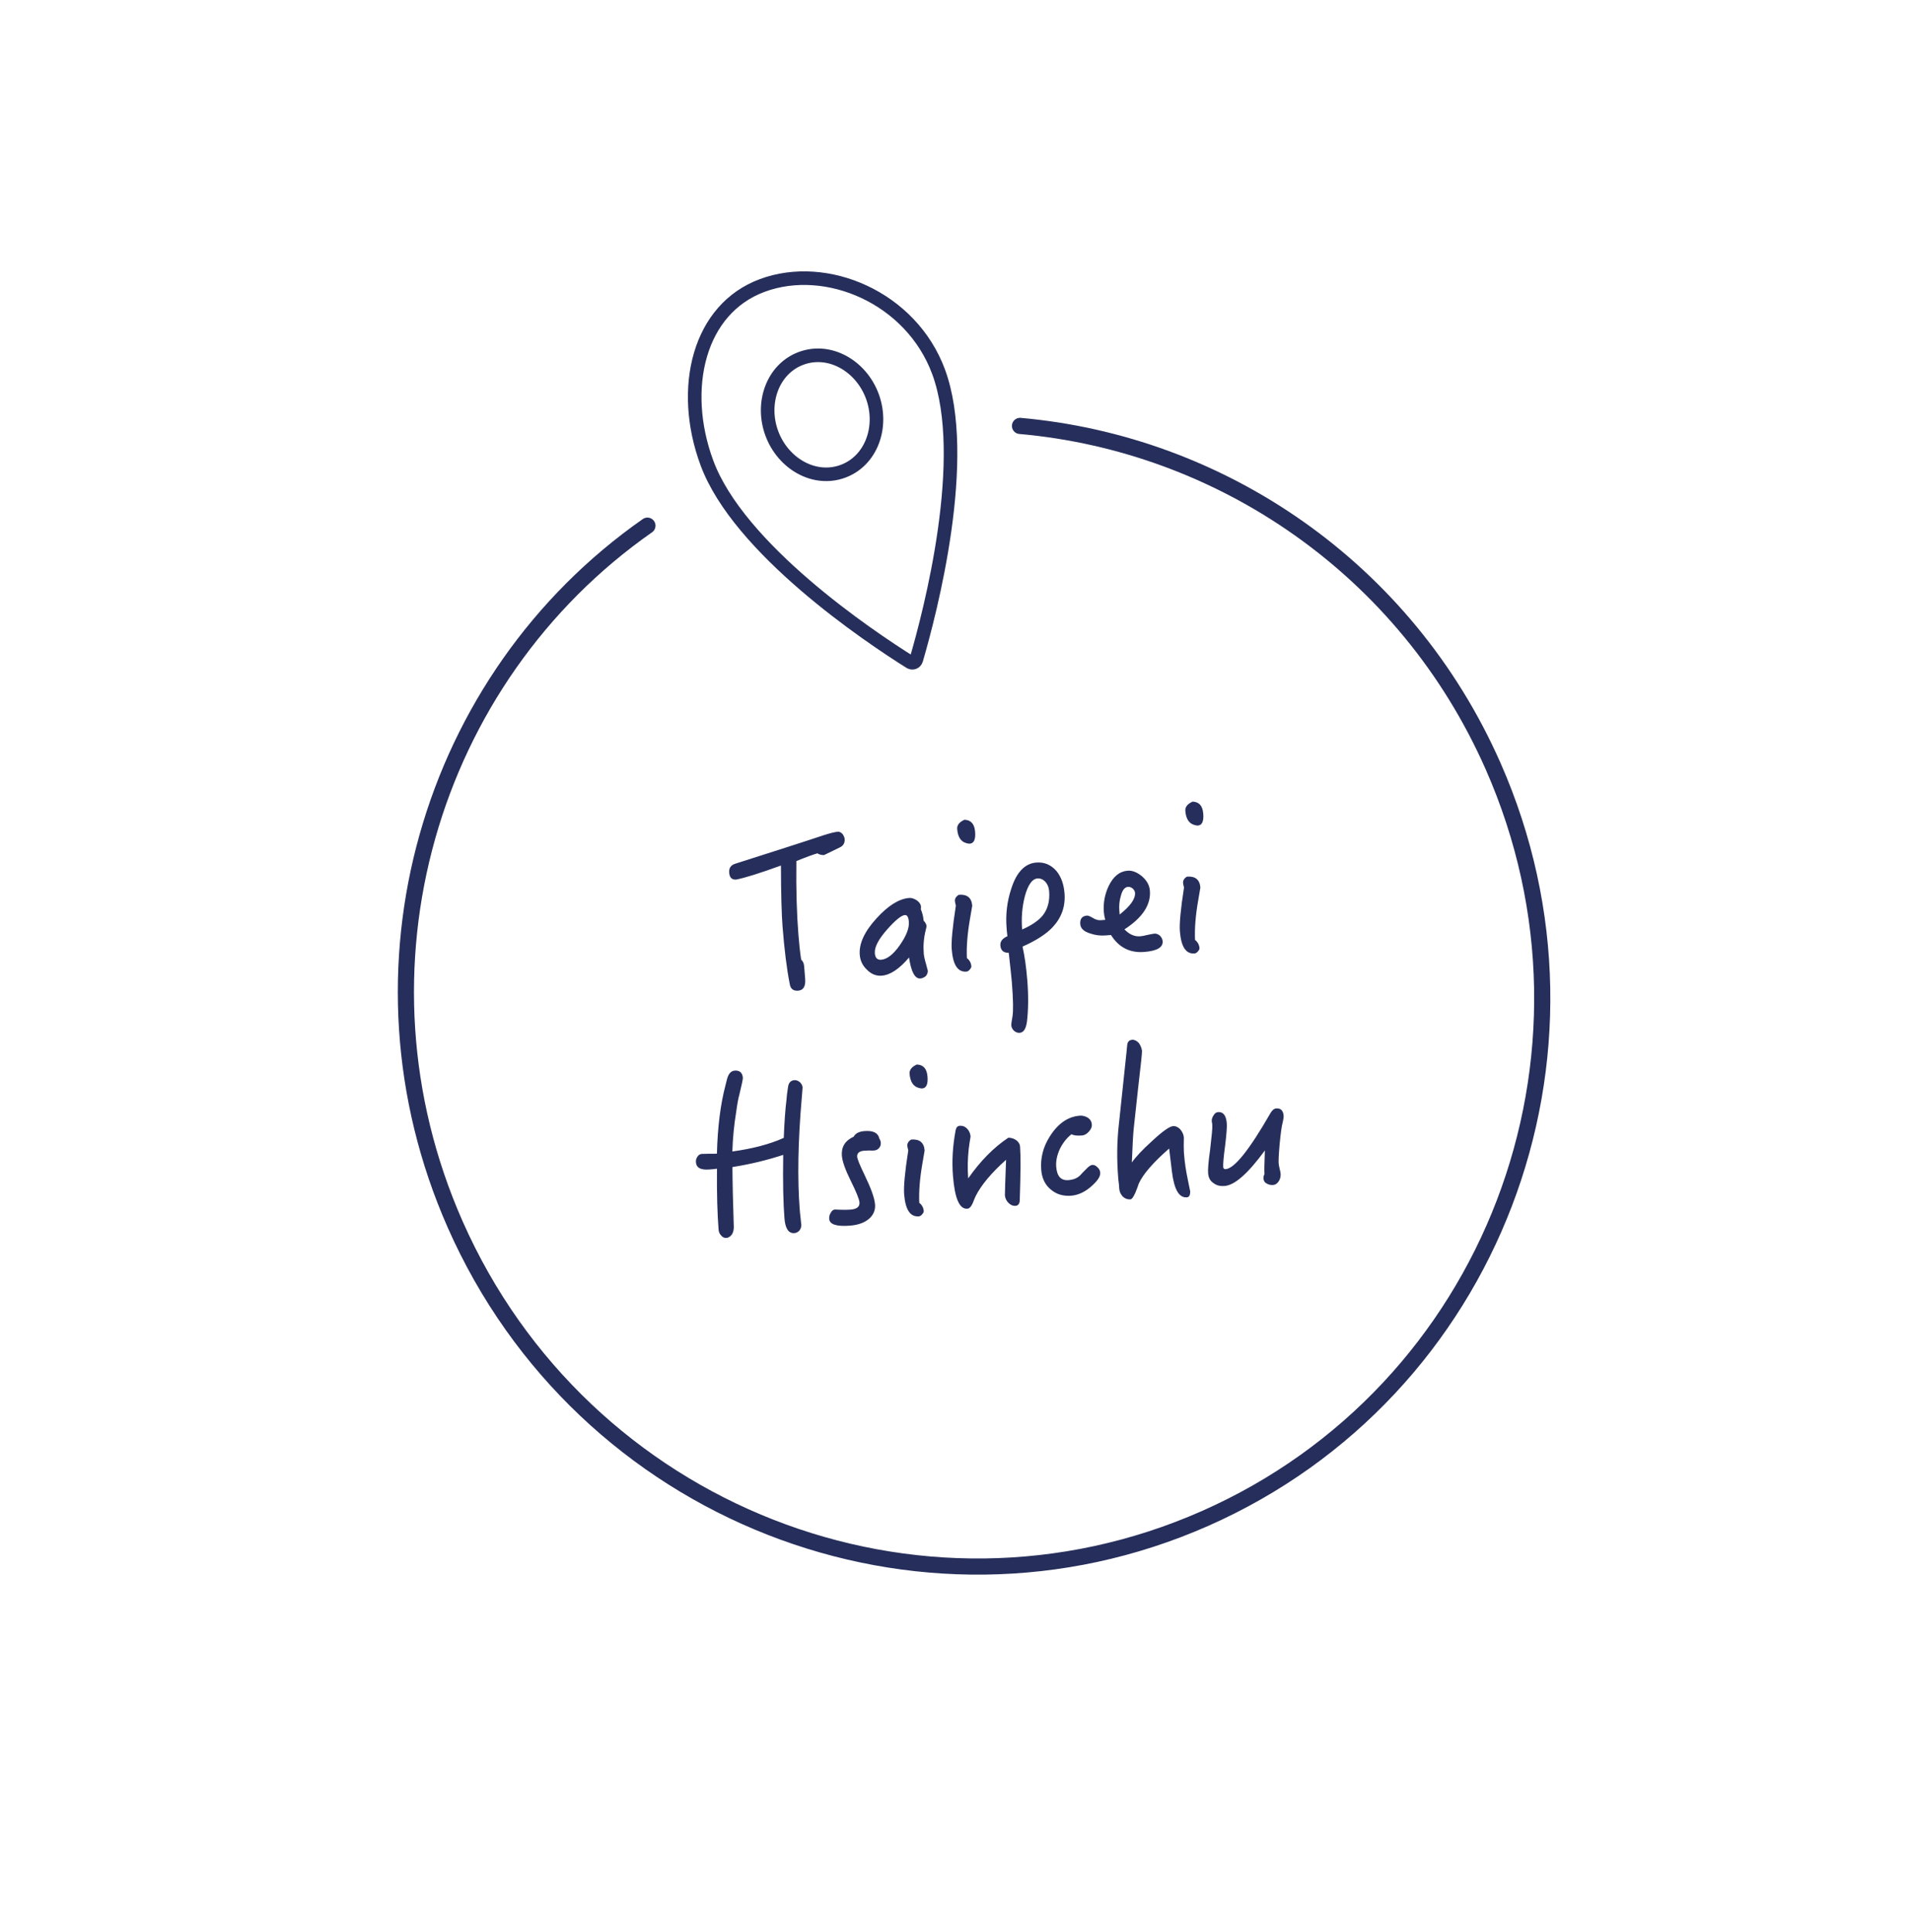 <svg width="183" height="185" viewBox="0 0 183 185" fill="none" xmlns="http://www.w3.org/2000/svg">
<path d="M97.677 40.779C116.857 42.477 134.605 54.373 142.979 73.349C155.19 101.023 142.837 133.275 115.389 145.387C87.94 157.498 55.79 144.883 43.579 117.21C32.826 92.841 41.12 64.921 61.998 50.33" stroke="#262E5B" stroke-width="1.547" stroke-linecap="round"/>
<path d="M80.884 80.327C80.872 80.182 80.805 80.024 80.682 79.851C80.562 79.715 80.41 79.636 80.264 79.629C79.92 79.657 79.438 79.786 78.834 79.98C77.131 80.552 74.307 81.451 70.363 82.711C69.974 82.852 69.795 83.121 69.829 83.555C69.867 84.026 70.084 84.245 70.501 84.212C71.308 84.057 72.73 83.616 74.784 82.87C74.79 85.693 74.853 87.637 74.939 88.723C75.112 90.895 75.331 92.735 75.633 94.241C75.704 94.673 75.976 94.888 76.428 94.852C76.935 94.812 77.16 94.429 77.103 93.724L77.007 92.511C76.984 92.221 76.876 92.011 76.72 91.878C76.605 91.122 76.522 90.309 76.455 89.458C76.302 87.54 76.225 85.196 76.262 82.443C77.249 82.037 77.923 81.801 78.279 81.7C78.434 81.815 78.657 81.87 78.912 81.868L80.437 81.127C80.753 80.975 80.914 80.707 80.884 80.327ZM88.723 88.647C88.71 88.484 88.605 88.31 88.446 88.141C88.413 87.725 88.312 87.368 88.177 87.051C88.19 86.977 88.201 86.885 88.194 86.795C88.176 86.578 88.032 86.371 87.801 86.207C87.551 86.045 87.307 85.955 87.072 85.973C86.076 86.052 85.036 86.718 83.931 87.935C82.774 89.193 82.248 90.364 82.331 91.414C82.376 91.975 82.596 92.449 83.028 92.852C83.445 93.274 83.914 93.455 84.439 93.414C85.254 93.349 86.118 92.77 87.051 91.676C87.251 93.044 87.615 93.726 88.14 93.684C88.321 93.67 88.496 93.583 88.65 93.462C88.784 93.305 88.86 93.117 88.846 92.936C88.841 92.882 88.77 92.669 88.663 92.24C88.539 91.831 88.477 91.508 88.46 91.291C88.402 90.567 88.453 89.834 88.646 89.054C88.703 88.849 88.729 88.72 88.723 88.647ZM87.034 88.253C87.083 88.869 86.779 89.621 86.157 90.509C85.536 91.396 84.934 91.844 84.391 91.888C84.011 91.918 83.812 91.715 83.776 91.263C83.73 90.683 84.125 89.923 84.978 88.963C85.747 88.1 86.311 87.637 86.655 87.609C86.873 87.592 87 87.819 87.034 88.253ZM93.378 79.644C93.318 78.883 92.978 78.51 92.357 78.486C91.865 78.707 91.633 78.999 91.663 79.379C91.724 80.139 92.014 80.59 92.554 80.729C92.703 80.772 92.813 80.781 92.867 80.777C93.265 80.745 93.436 80.368 93.378 79.644ZM93.102 86.715C93.042 85.954 92.613 85.606 91.817 85.669C91.539 85.837 91.428 86.046 91.447 86.281C91.452 86.354 91.482 86.497 91.535 86.712C91.209 88.796 91.083 90.19 91.139 90.896C91.257 92.38 91.715 93.091 92.547 93.024C92.656 93.016 92.76 92.953 92.86 92.835C92.96 92.718 93.025 92.622 93.017 92.513C92.991 92.188 92.842 91.926 92.59 91.728C92.54 90.639 92.641 89.392 92.891 87.952C93.027 87.139 93.102 86.715 93.102 86.715ZM101.939 85.52C101.87 84.652 101.614 83.943 101.169 83.396C100.648 82.8 100.007 82.523 99.229 82.585C98.143 82.671 97.336 83.518 96.841 85.088C96.43 86.323 96.292 87.572 96.39 88.803C96.398 88.911 96.409 89.038 96.423 89.219C96.437 89.4 96.467 89.543 96.474 89.634C95.982 89.855 95.768 90.145 95.798 90.526C95.836 90.996 96.091 91.231 96.601 91.227C96.746 92.6 96.856 93.52 96.896 94.027C97.03 95.71 97.044 96.802 96.957 97.319C96.868 97.799 96.835 98.075 96.841 98.147C96.858 98.365 96.945 98.54 97.103 98.691C97.259 98.825 97.447 98.901 97.647 98.885C98.027 98.855 98.253 98.491 98.344 97.809C98.475 96.706 98.497 95.375 98.376 93.854C98.275 92.587 98.118 91.525 97.919 90.63C99.221 90.053 100.192 89.43 100.813 88.761C101.651 87.856 102.04 86.787 101.939 85.52ZM100.467 85.328C100.542 86.269 100.331 87.051 99.85 87.653C99.452 88.141 98.796 88.593 97.88 88.994C97.794 87.908 97.875 86.863 98.138 85.822C98.434 84.724 98.843 84.145 99.35 84.105C99.639 84.082 99.904 84.207 100.123 84.444C100.325 84.683 100.438 84.966 100.467 85.328ZM111.337 90.11C111.323 89.929 111.236 89.754 111.077 89.585C110.921 89.451 110.732 89.375 110.551 89.389C110.407 89.401 110.174 89.456 109.869 89.517C109.566 89.595 109.332 89.632 109.187 89.644C108.644 89.687 108.154 89.471 107.678 88.98C109.41 87.859 110.223 86.629 110.115 85.271C110.075 84.764 109.819 84.293 109.35 83.893C108.882 83.511 108.431 83.329 107.978 83.365C107.2 83.427 106.602 83.929 106.164 84.838C105.79 85.633 105.638 86.465 105.707 87.334C105.721 87.515 105.76 87.767 105.838 88.07L105.422 88.103C105.169 88.123 104.926 88.052 104.658 87.891C104.391 87.73 104.202 87.654 104.094 87.662C103.623 87.7 103.408 87.972 103.448 88.479C103.481 88.895 103.797 89.198 104.431 89.384C104.917 89.546 105.377 89.6 105.848 89.563L106.391 89.52C107.142 90.717 108.204 91.252 109.58 91.142C110.792 91.046 111.385 90.708 111.337 90.11ZM108.692 85.475C108.738 86.055 108.247 86.749 107.219 87.56L107.191 87.216C107.152 86.727 107.187 86.251 107.332 85.784C107.47 85.227 107.702 84.935 108.028 84.909C108.173 84.897 108.323 84.958 108.478 85.074C108.598 85.21 108.681 85.331 108.692 85.475ZM115.225 77.907C115.165 77.147 114.826 76.773 114.204 76.75C113.712 76.971 113.48 77.263 113.51 77.643C113.571 78.403 113.862 78.853 114.401 78.993C114.55 79.036 114.66 79.045 114.714 79.041C115.113 79.009 115.283 78.631 115.225 77.907ZM114.949 84.978C114.889 84.218 114.461 83.87 113.664 83.933C113.386 84.101 113.275 84.31 113.294 84.545C113.3 84.618 113.329 84.761 113.383 84.975C113.057 87.059 112.931 88.454 112.987 89.159C113.105 90.644 113.562 91.354 114.394 91.288C114.503 91.279 114.607 91.216 114.707 91.099C114.807 90.982 114.872 90.886 114.864 90.777C114.838 90.451 114.69 90.19 114.437 89.991C114.387 88.903 114.488 87.656 114.738 86.215C114.874 85.403 114.949 84.978 114.949 84.978ZM76.857 104.12C76.843 103.939 76.756 103.764 76.598 103.613C76.442 103.479 76.254 103.403 76.073 103.418C75.729 103.445 75.527 103.661 75.467 104.049C75.383 104.602 75.326 105.025 75.313 105.318C75.201 106.201 75.115 107.41 75.055 108.945C73.683 109.564 72.041 109.985 70.131 110.247C70.174 108.95 70.293 107.702 70.49 106.52C70.605 105.673 70.707 105.119 70.794 104.839C71.027 103.873 71.147 103.317 71.137 103.191C71.098 102.702 70.824 102.469 70.354 102.506C70.064 102.529 69.86 102.709 69.721 103.03C69.674 103.125 69.587 103.405 69.48 103.887C69.002 105.673 68.721 107.863 68.654 110.455C68.509 110.467 68.236 110.47 67.853 110.464C67.472 110.476 67.253 110.475 67.199 110.48C67.018 110.494 66.88 110.596 66.783 110.749C66.669 110.922 66.628 111.09 66.642 111.271C66.686 111.814 67.104 112.035 67.936 111.969C68.009 111.963 68.135 111.953 68.317 111.939C68.461 111.927 68.587 111.899 68.659 111.894C68.635 114.336 68.698 116.28 68.813 117.728C68.83 117.945 68.899 118.122 69.058 118.292C69.199 118.462 69.369 118.54 69.569 118.524C69.768 118.508 69.94 118.385 70.088 118.191C70.217 117.981 70.271 117.74 70.269 117.485C70.188 115.087 70.145 113.178 70.14 111.739C71.939 111.451 73.546 111.05 75.002 110.57C74.958 113.233 75.009 115.25 75.12 116.644C75.198 117.621 75.51 118.107 76.071 118.062C76.252 118.048 76.427 117.961 76.56 117.805C76.692 117.63 76.75 117.443 76.734 117.244C76.728 117.172 76.695 116.974 76.667 116.63C76.622 116.288 76.602 116.034 76.587 115.853C76.353 112.903 76.412 109.292 76.784 105.037C76.827 104.432 76.857 104.12 76.857 104.12ZM84.346 109.408C84.334 109.264 84.288 109.14 84.204 109.001C84.088 108.463 83.614 108.228 82.782 108.294C82.239 108.337 81.908 108.527 81.75 108.831C80.923 109.207 80.553 109.819 80.619 110.652C80.662 111.195 80.944 111.992 81.465 113.043C81.986 114.095 82.279 114.8 82.305 115.126C82.338 115.542 82.046 115.766 81.448 115.813C81.231 115.83 80.922 115.837 80.557 115.829C80.192 115.822 79.99 115.802 79.954 115.804C79.791 115.817 79.654 115.919 79.559 116.109C79.429 116.302 79.391 116.505 79.406 116.704C79.448 117.229 80.103 117.45 81.406 117.347C82.203 117.283 82.822 117.052 83.264 116.653C83.654 116.294 83.837 115.842 83.795 115.317C83.745 114.684 83.397 113.746 82.787 112.483C82.329 111.536 82.102 110.971 82.085 110.754C82.057 110.41 82.278 110.21 82.749 110.173C82.857 110.164 83.022 110.169 83.239 110.152C83.459 110.171 83.622 110.158 83.712 110.151C83.893 110.136 84.052 110.069 84.185 109.913C84.302 109.776 84.361 109.607 84.346 109.408ZM88.819 103.078C88.759 102.318 88.419 101.944 87.798 101.921C87.306 102.142 87.074 102.434 87.104 102.814C87.165 103.574 87.456 104.025 87.995 104.164C88.144 104.207 88.254 104.216 88.308 104.212C88.707 104.18 88.877 103.802 88.819 103.078ZM88.543 110.149C88.483 109.389 88.055 109.041 87.258 109.104C86.98 109.272 86.869 109.481 86.888 109.716C86.894 109.789 86.923 109.932 86.977 110.146C86.65 112.23 86.525 113.625 86.581 114.331C86.699 115.815 87.156 116.525 87.988 116.459C88.097 116.451 88.201 116.388 88.301 116.27C88.401 116.153 88.466 116.057 88.458 115.948C88.432 115.622 88.284 115.361 88.031 115.163C87.981 114.074 88.082 112.827 88.332 111.386C88.468 110.574 88.543 110.149 88.543 110.149ZM97.683 109.787C97.662 109.516 97.518 109.309 97.286 109.145C97.056 108.999 96.814 108.927 96.559 108.929C95.157 109.86 93.877 111.164 92.716 112.823C92.644 111.918 92.661 110.988 92.765 110.014C92.821 109.573 92.88 109.167 92.943 108.816C92.92 108.526 92.808 108.262 92.61 108.059C92.412 107.857 92.168 107.767 91.896 107.788C91.679 107.805 91.564 107.96 91.512 108.219C91.23 109.717 91.145 111.163 91.257 112.575C91.429 114.747 91.876 115.786 92.636 115.725C92.817 115.711 92.987 115.552 93.142 115.212C93.233 114.986 93.323 114.742 93.433 114.515C93.968 113.452 94.933 112.301 96.344 111.041L96.257 113.38C96.238 114.055 96.229 114.402 96.232 114.438C96.253 114.709 96.364 114.956 96.562 115.158C96.76 115.361 96.988 115.471 97.259 115.449C97.513 115.429 97.643 115.237 97.653 114.908C97.74 112.333 97.75 110.62 97.683 109.787ZM105.359 112.274C105.343 112.075 105.257 111.899 105.1 111.766C104.941 111.596 104.771 111.519 104.59 111.533C104.445 111.545 104.238 111.689 104.003 111.944C103.801 112.142 103.598 112.341 103.431 112.536C103.144 112.814 102.772 112.953 102.32 112.989C101.596 113.046 101.216 112.621 101.144 111.716C101.101 111.173 101.219 110.599 101.499 109.994C101.781 109.425 102.145 108.959 102.608 108.594C102.837 108.722 103.167 108.75 103.619 108.714C103.855 108.696 104.081 108.568 104.298 108.314C104.481 108.099 104.574 107.892 104.557 107.675C104.534 107.385 104.408 107.176 104.176 107.013C103.928 106.868 103.667 106.798 103.396 106.82C102.255 106.91 101.289 107.588 100.514 108.834C99.883 109.831 99.621 110.89 99.71 112.012C99.773 112.809 100.079 113.44 100.624 113.888C101.171 114.355 101.824 114.54 102.584 114.48C103.272 114.425 103.956 114.097 104.601 113.5C105.127 113.021 105.387 112.618 105.359 112.274ZM113.979 114.084C113.888 113.618 113.803 113.242 113.741 112.919C113.565 112.077 113.447 111.285 113.387 110.525C113.378 110.416 113.355 110.126 113.356 109.671C113.356 109.216 113.372 108.959 113.368 108.905C113.345 108.615 113.214 108.353 113.013 108.114C112.815 107.911 112.588 107.801 112.316 107.823C111.99 107.849 111.318 108.321 110.334 109.237C109.382 110.096 108.745 110.784 108.385 111.305C108.452 109.624 108.512 108.544 108.565 108.066L108.986 104.19C109.112 103.032 109.224 102.149 109.285 101.543C109.335 101.029 109.365 100.717 109.358 100.626C109.338 100.373 109.226 100.109 109.061 99.867C108.861 99.646 108.634 99.537 108.417 99.554C108.163 99.574 108.011 99.714 107.957 99.955C107.957 99.955 107.921 100.194 107.885 100.652L107.146 107.633C106.953 109.324 106.943 111.037 107.081 112.774C107.09 112.883 107.106 113.082 107.146 113.352C107.169 113.642 107.182 113.804 107.184 113.841C107.205 114.094 107.315 114.34 107.515 114.561C107.731 114.763 107.975 114.852 108.247 114.831C108.391 114.819 108.539 114.607 108.724 114.192C108.847 113.909 108.951 113.609 109.055 113.31C109.458 112.421 110.425 111.306 111.958 109.964L112.223 112.147C112.433 113.879 112.899 114.698 113.659 114.638C113.876 114.62 113.971 114.431 113.979 114.084ZM122.922 106.834C122.882 106.327 122.645 106.091 122.21 106.126C121.993 106.143 121.824 106.302 121.663 106.57C119.647 110.082 118.223 111.871 117.372 111.938C117.227 111.95 117.149 111.883 117.137 111.738C117.116 111.467 117.171 110.788 117.32 109.684C117.452 108.599 117.505 107.884 117.479 107.558C117.419 106.798 117.135 106.438 116.646 106.477C116.465 106.491 116.328 106.593 116.215 106.784C116.085 106.977 116.027 107.164 116.041 107.345C116.044 107.381 116.05 107.453 116.075 107.542C116.083 107.633 116.088 107.705 116.091 107.741C116.113 108.013 116.03 108.803 115.879 110.108C115.714 111.25 115.663 111.983 115.691 112.327C115.725 112.761 115.896 113.076 116.203 113.27C116.494 113.502 116.847 113.583 117.281 113.548C118.241 113.472 119.517 112.351 121.127 110.146C121.077 111.352 121.064 112.1 121.088 112.408C121.009 112.56 120.985 112.707 120.996 112.852C121.014 113.069 121.117 113.225 121.307 113.319C121.478 113.415 121.683 113.472 121.9 113.454C122.154 113.434 122.343 113.292 122.487 113.043C122.599 112.852 122.653 112.611 122.633 112.358C122.627 112.286 122.597 112.142 122.542 111.91C122.489 111.695 122.457 111.516 122.446 111.389C122.426 111.136 122.451 110.533 122.538 109.56C122.638 108.532 122.727 107.815 122.842 107.423C122.894 107.164 122.934 106.979 122.922 106.834Z" fill="#262E5B"/>
<path d="M67.697 44.326C66.364 40.73 66.179 37.019 67.086 33.943C67.99 30.877 69.971 28.452 72.997 27.33C79.146 25.051 87.248 28.492 89.875 35.58C91.39 39.665 91.213 45.399 90.457 50.758C89.705 56.089 88.398 60.931 87.744 63.165C87.666 63.429 87.377 63.537 87.148 63.393C85.2 62.171 81.087 59.462 77.076 56.012C73.044 52.544 69.207 48.402 67.697 44.326ZM73.912 41.498C74.989 44.404 77.998 46.133 80.727 45.121C83.455 44.109 84.61 40.837 83.533 37.931C82.455 35.026 79.447 33.297 76.718 34.309C73.989 35.32 72.835 38.592 73.912 41.498Z" stroke="#262E5B" stroke-width="1.3"/>
</svg>
